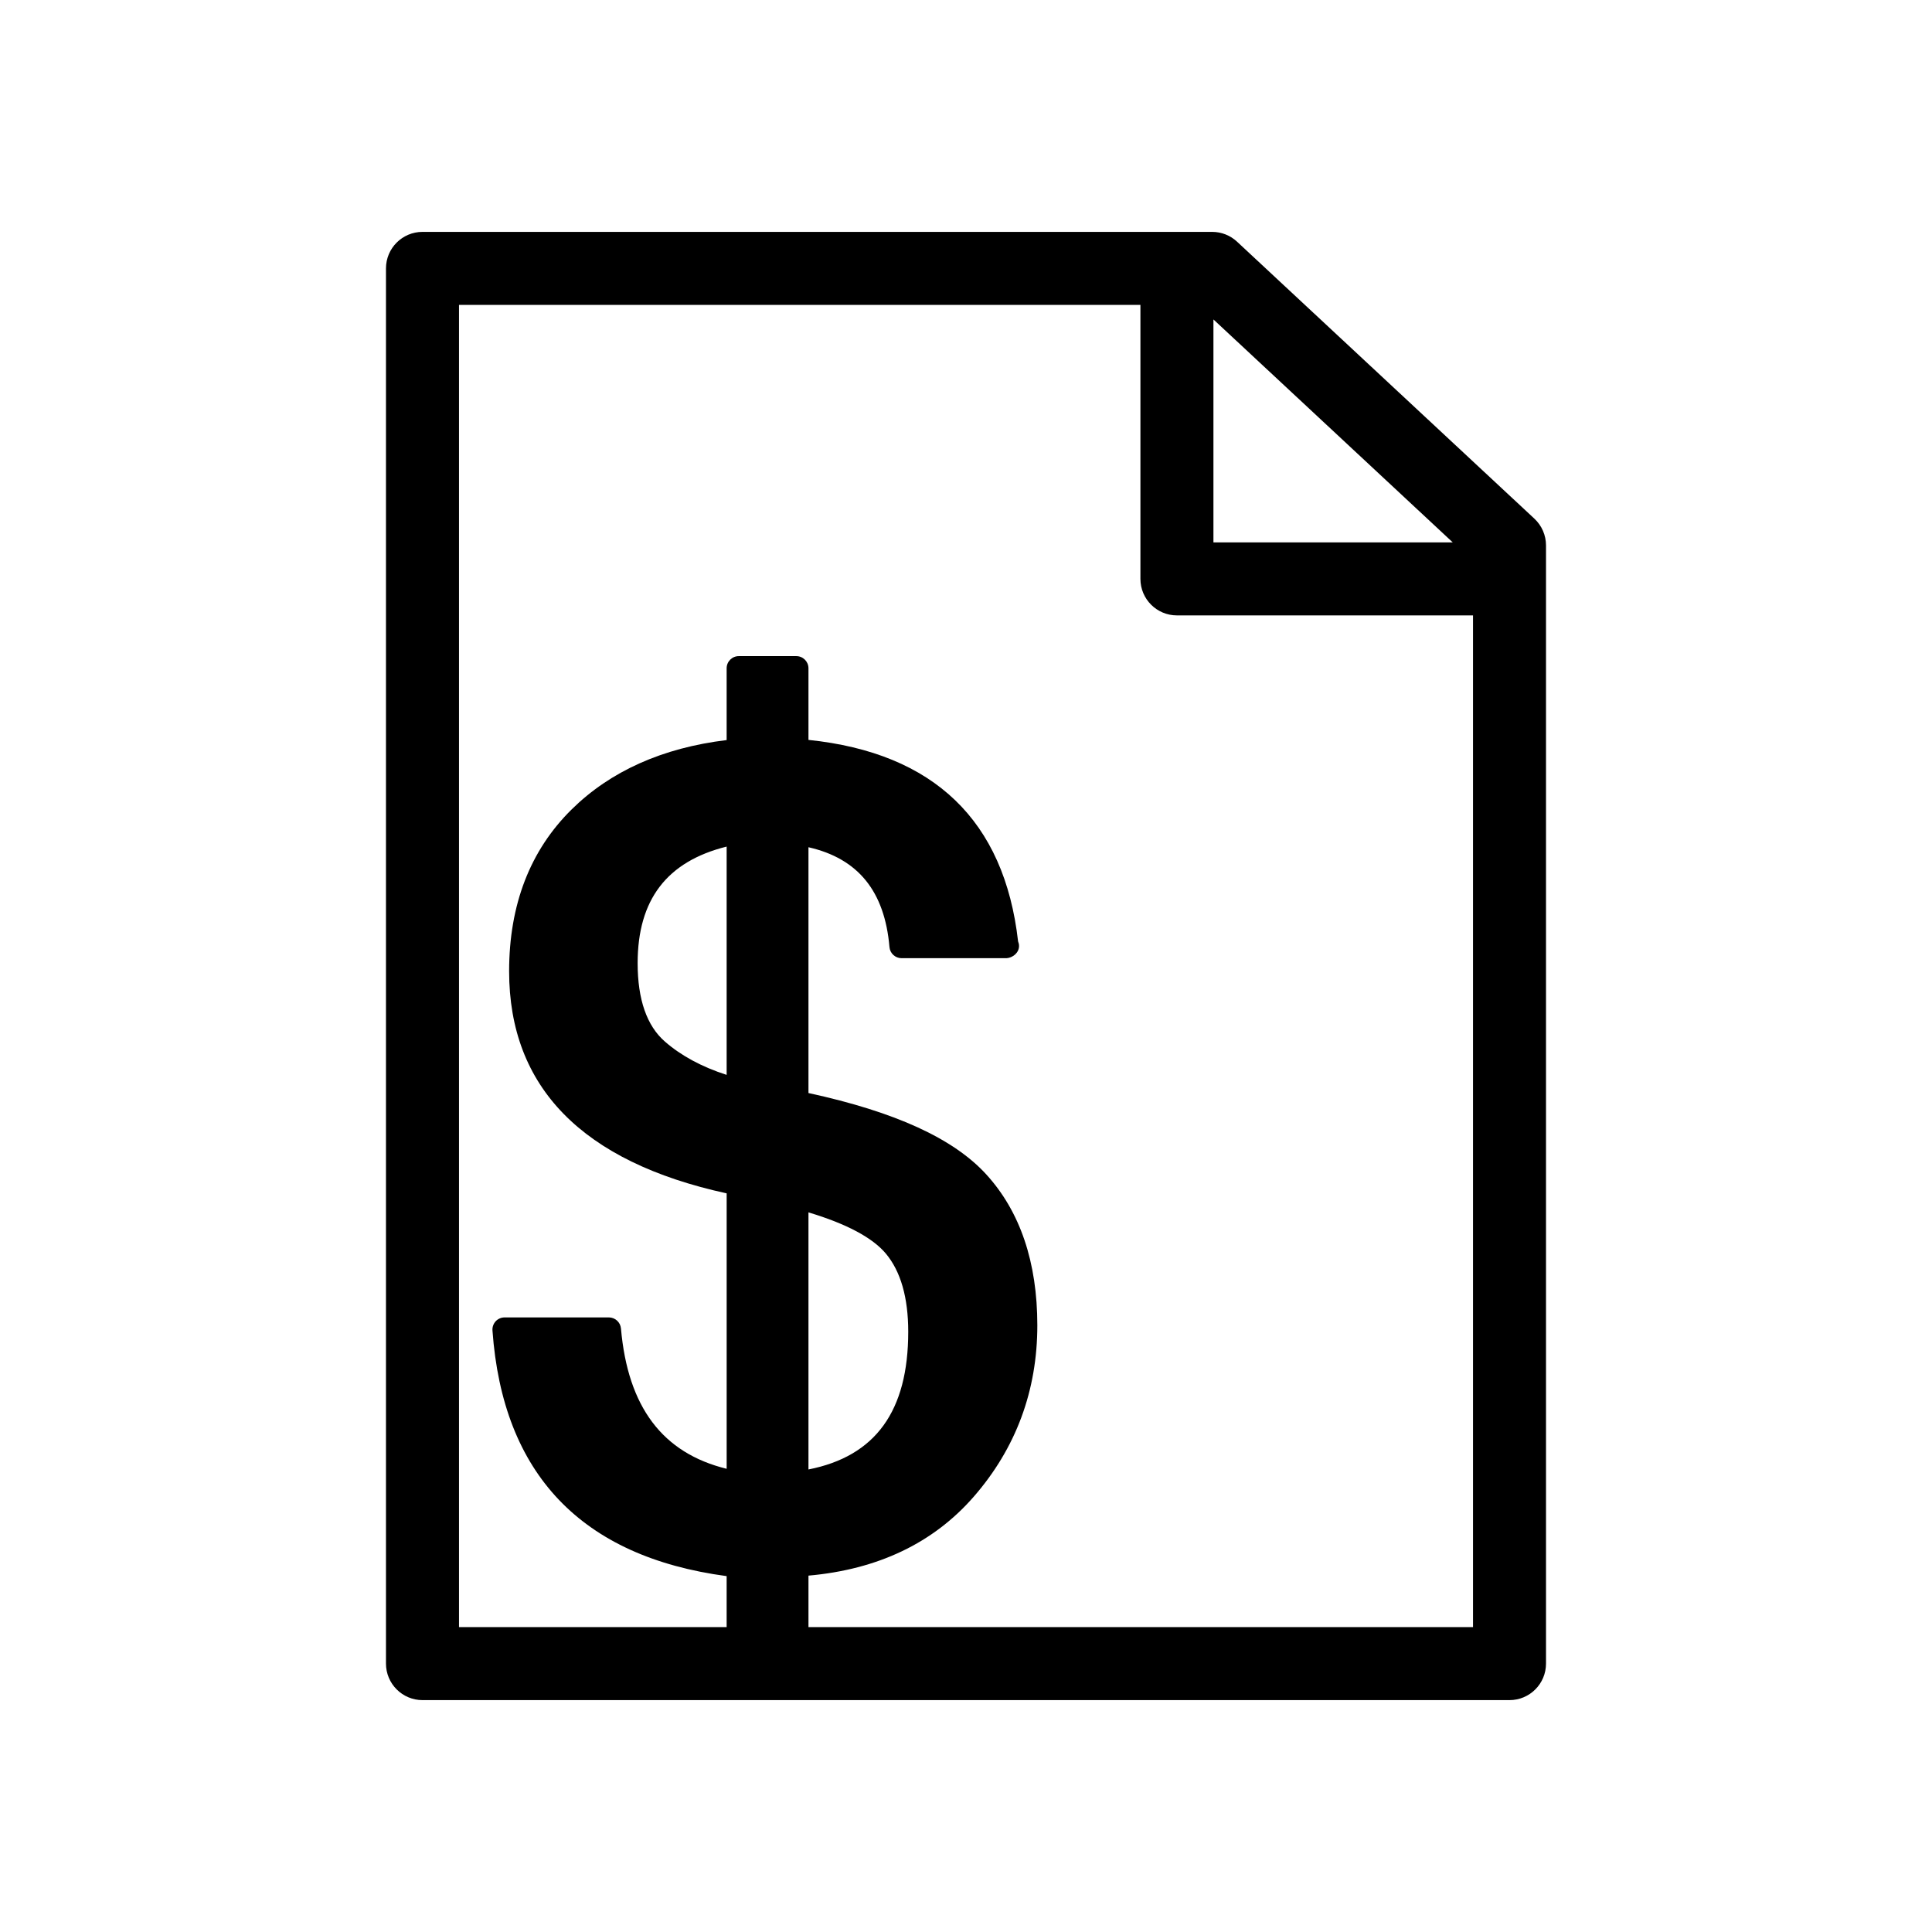 <?xml version="1.0" encoding="utf-8"?>
<!-- Generator: Adobe Illustrator 16.0.0, SVG Export Plug-In . SVG Version: 6.00 Build 0)  -->
<!DOCTYPE svg PUBLIC "-//W3C//DTD SVG 1.1//EN" "http://www.w3.org/Graphics/SVG/1.1/DTD/svg11.dtd">
<svg version="1.1" id="Layer_9" xmlns="http://www.w3.org/2000/svg" xmlns:xlink="http://www.w3.org/1999/xlink" x="0px" y="0px"
	 width="100px" height="100px" viewBox="0 0 100 100" enable-background="new 0 0 100 100" xml:space="preserve">
<path d="M80.021,86.108v-57.88c0-0.524-0.219-1.026-0.602-1.383L64.029,12.509c-0.35-0.327-0.811-0.507-1.287-0.507H21.869
	c-1.043,0-1.891,0.846-1.891,1.89v72.216c0,1.043,0.848,1.89,1.891,1.89h56.262C79.176,87.998,80.021,87.151,80.021,86.108z
	 M23.758,15.781h35.27v14.183c0,1.043,0.846,1.889,1.889,1.889h15.326v52.365H23.758V15.781z M75.195,28.075H62.807V16.534
	L75.195,28.075z M51.051,60.789c-1.693-1.857-4.709-3.238-9.205-4.214V43.853c2.57,0.583,3.945,2.279,4.193,5.167
	c0.027,0.326,0.301,0.576,0.629,0.576h5.42c0.004,0,0.01,0,0.012,0c0.316-0.021,0.645-0.278,0.645-0.629
	c0-0.086-0.018-0.167-0.049-0.241c-0.711-6.251-4.359-9.758-10.85-10.429V34.59c0-0.348-0.281-0.629-0.629-0.629H38.24
	c-0.348,0-0.629,0.281-0.629,0.629v3.716c-3.318,0.401-6.016,1.609-8.027,3.594c-2.146,2.116-3.232,4.933-3.232,8.371
	c0,6.002,3.787,9.869,11.26,11.497v14.257c-3.322-0.816-5.115-3.2-5.471-7.262c-0.029-0.325-0.301-0.574-0.629-0.574h-5.393
	c-0.176,0-0.342,0.072-0.463,0.2c-0.117,0.128-0.178,0.3-0.166,0.474c0.529,7.434,4.605,11.709,12.121,12.717v3.698
	c0,0.348,0.281,0.63,0.629,0.63h2.977c0.348,0,0.629-0.282,0.629-0.63v-3.724c3.59-0.317,6.463-1.688,8.549-4.079
	c2.188-2.507,3.297-5.494,3.297-8.879C53.691,65.336,52.803,62.709,51.051,60.789z M47.01,68.929c0,4.107-1.691,6.447-5.164,7.13
	V62.752c1.967,0.592,3.313,1.308,4.004,2.132C46.619,65.802,47.01,67.163,47.01,68.929z M33.004,49.854
	c0-3.283,1.51-5.264,4.607-6.035v11.817c-1.285-0.414-2.357-0.992-3.195-1.724C33.479,53.097,33.004,51.732,33.004,49.854z"/>
</svg>
